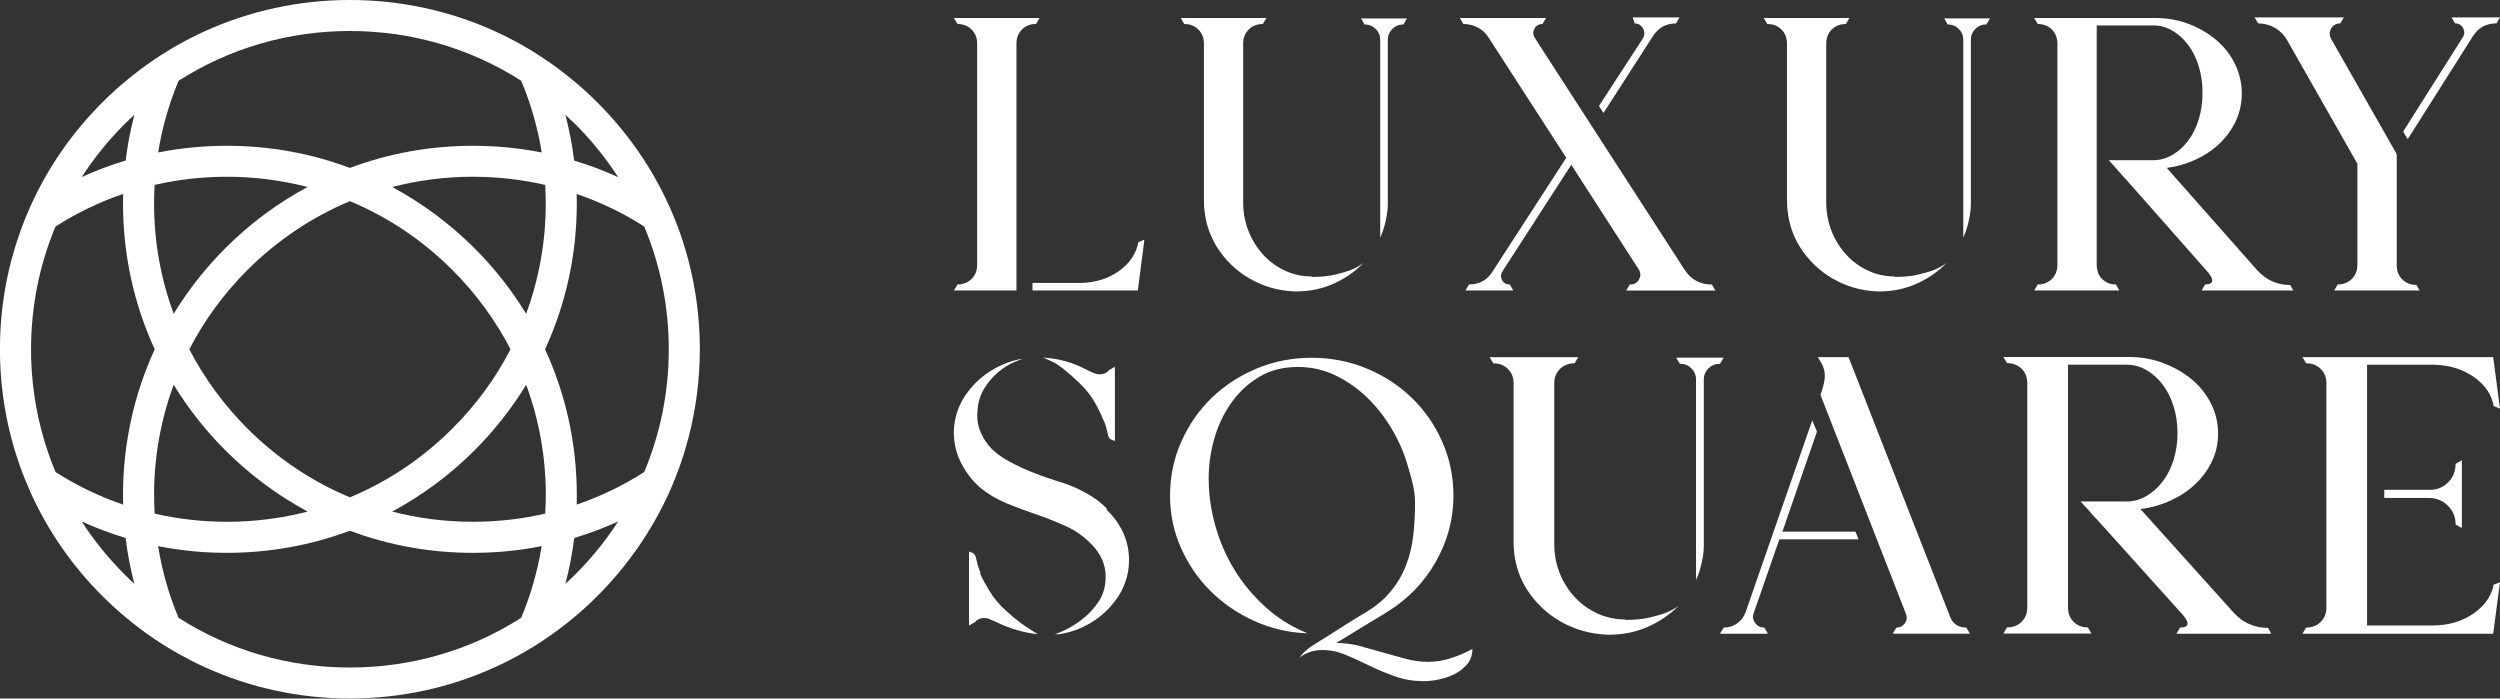 <svg width="136" height="38" viewBox="0 0 136 38" fill="none" xmlns="http://www.w3.org/2000/svg">
<rect x="0" y="0" width="136" height="38" fill="#333333" stroke="none"/>
<g clip-path="url(#clip0_2866_5456)">
<path d="M56.362 1.303C56.053 1.303 55.794 1.402 55.596 1.603C55.394 1.804 55.295 2.059 55.295 2.368V15.803H51.895L52.087 15.476C52.4 15.476 52.652 15.374 52.854 15.176C53.055 14.975 53.157 14.72 53.157 14.407V2.371C53.157 2.062 53.055 1.807 52.854 1.606C52.652 1.405 52.4 1.306 52.087 1.306L51.895 0.979H56.555L56.362 1.306V1.303ZM62.255 13.039L61.897 15.803H56.167V15.392H58.8C59.603 15.374 60.298 15.155 60.884 14.735C61.467 14.314 61.816 13.795 61.924 13.174L62.252 13.036L62.255 13.039Z" fill="white"/>
<path d="M71.359 15.065C71.852 15.065 72.273 15.023 72.619 14.942C72.967 14.861 73.259 14.774 73.497 14.681C73.77 14.572 73.999 14.443 74.182 14.296C73.725 14.771 73.181 15.149 72.549 15.431C71.921 15.713 71.239 15.854 70.508 15.854H70.427C69.531 15.818 68.71 15.581 67.959 15.143C67.24 14.723 66.648 14.149 66.188 13.42C65.725 12.673 65.493 11.824 65.493 10.875V2.371C65.493 2.062 65.394 1.807 65.193 1.606C64.991 1.405 64.736 1.306 64.423 1.306L64.231 0.979H68.891L68.698 1.306C68.385 1.306 68.13 1.405 67.931 1.606C67.73 1.807 67.628 2.062 67.628 2.371V11.127C67.646 11.674 67.754 12.187 67.956 12.661C68.157 13.135 68.428 13.549 68.764 13.906C69.101 14.263 69.495 14.539 69.943 14.741C70.391 14.942 70.869 15.041 71.383 15.041L71.356 15.068L71.359 15.065ZM74.017 1.003H76.539L76.347 1.33C76.109 1.33 75.908 1.411 75.742 1.576C75.58 1.741 75.496 1.942 75.496 2.179V11.139C75.496 11.313 75.478 11.5 75.442 11.701C75.406 11.92 75.361 12.13 75.303 12.331C75.249 12.532 75.174 12.733 75.084 12.931V2.179C75.084 1.942 75.003 1.741 74.838 1.576C74.672 1.411 74.471 1.33 74.233 1.33L74.041 1.003H74.014H74.017Z" fill="white"/>
<path d="M88.709 15.475C88.911 15.475 89.064 15.382 89.163 15.202C89.262 15.019 89.259 14.839 89.148 14.656L85.477 8.964L81.749 14.737C81.641 14.902 81.626 15.067 81.707 15.229C81.788 15.391 81.93 15.475 82.131 15.475L82.323 15.803H79.72L79.912 15.475C80.48 15.475 80.907 15.238 81.199 14.764L85.204 8.582L80.979 2.044C80.832 1.806 80.637 1.623 80.39 1.497C80.144 1.371 79.882 1.305 79.608 1.305L79.416 0.978H84.103L83.911 1.305C83.709 1.305 83.562 1.392 83.475 1.563C83.382 1.737 83.391 1.906 83.502 2.071L83.833 2.59L91.647 14.683C91.992 15.211 92.485 15.478 93.126 15.478L93.318 15.806H88.466L88.658 15.478H88.712L88.709 15.475ZM89.368 2.095C89.476 1.915 89.479 1.728 89.38 1.548C89.28 1.368 89.13 1.275 88.929 1.275L88.817 0.948H91.367L91.174 1.275C90.645 1.275 90.234 1.494 89.942 1.933L87.23 6.146L86.983 5.765L89.368 2.098V2.095Z" fill="white"/>
<path d="M103.075 15.065C103.568 15.065 103.989 15.023 104.334 14.942C104.683 14.861 104.978 14.774 105.215 14.681C105.489 14.572 105.717 14.443 105.901 14.296C105.444 14.771 104.9 15.149 104.268 15.431C103.64 15.713 102.957 15.854 102.227 15.854H102.146C101.25 15.818 100.426 15.581 99.677 15.143C98.959 14.723 98.367 14.149 97.906 13.42C97.444 12.673 97.212 11.824 97.212 10.875V2.371C97.212 2.062 97.113 1.807 96.911 1.606C96.707 1.405 96.454 1.306 96.142 1.306L95.949 0.979H100.609L100.417 1.306C100.107 1.306 99.849 1.405 99.65 1.606C99.446 1.807 99.347 2.062 99.347 2.371V11.127C99.365 11.674 99.473 12.187 99.674 12.661C99.876 13.135 100.146 13.549 100.483 13.906C100.82 14.263 101.214 14.539 101.662 14.741C102.11 14.942 102.588 15.041 103.102 15.041L103.075 15.068V15.065ZM105.732 1H108.255L108.065 1.327C107.828 1.327 107.624 1.408 107.461 1.573C107.296 1.738 107.215 1.939 107.215 2.176V11.136C107.215 11.31 107.197 11.497 107.161 11.698C107.124 11.917 107.079 12.127 107.022 12.328C106.968 12.529 106.893 12.73 106.803 12.928V2.179C106.803 1.942 106.725 1.741 106.559 1.576C106.394 1.411 106.192 1.33 105.955 1.33L105.762 1.003H105.735L105.732 1Z" fill="white"/>
<path d="M124.758 15.803H119.767L119.959 15.476H119.986C120.004 15.476 120.05 15.473 120.122 15.461C120.197 15.452 120.254 15.425 120.299 15.377C120.344 15.332 120.359 15.269 120.338 15.185C120.32 15.104 120.248 14.978 120.119 14.816L116.472 10.683C116.324 10.518 116.15 10.323 115.952 10.095C115.75 9.867 115.558 9.654 115.374 9.453C115.176 9.216 114.953 8.97 114.719 8.715H117.13C117.497 8.715 117.843 8.619 118.173 8.43C118.501 8.238 118.79 7.977 119.039 7.649C119.286 7.322 119.475 6.932 119.614 6.485C119.749 6.038 119.818 5.561 119.818 5.048C119.818 4.535 119.749 4.06 119.614 3.613C119.478 3.166 119.286 2.779 119.042 2.449C118.796 2.122 118.51 1.861 118.182 1.669C117.855 1.477 117.512 1.384 117.145 1.384H114.061V14.407C114.061 14.72 114.16 14.975 114.355 15.176C114.554 15.377 114.8 15.476 115.107 15.476L115.293 15.803H110.66L110.853 15.476C111.165 15.476 111.418 15.374 111.622 15.176C111.821 14.975 111.923 14.72 111.923 14.407V2.371C111.923 2.062 111.824 1.807 111.622 1.606C111.418 1.405 111.165 1.306 110.853 1.306L110.66 0.979H117.238C117.897 0.979 118.51 1.087 119.075 1.306C119.644 1.525 120.14 1.816 120.57 2.182C121 2.548 121.339 2.98 121.583 3.481C121.829 3.985 121.953 4.517 121.953 5.081C121.953 5.609 121.847 6.104 121.64 6.56C121.43 7.016 121.141 7.421 120.777 7.778C120.41 8.133 119.974 8.433 119.472 8.667C118.97 8.904 118.435 9.06 117.87 9.132L122.779 14.687C123.273 15.233 123.877 15.506 124.589 15.506L124.755 15.806L124.758 15.803Z" fill="white"/>
<path d="M131.613 15.803H126.98L127.169 15.476C127.479 15.476 127.737 15.373 127.939 15.175C128.14 14.974 128.243 14.719 128.243 14.407V8.907L124.43 2.203C124.268 1.912 124.042 1.684 123.76 1.518C123.474 1.353 123.171 1.272 122.843 1.272L122.65 0.945H127.503L127.31 1.272C127.091 1.272 126.926 1.365 126.817 1.545C126.709 1.729 126.709 1.921 126.817 2.122L130.383 8.387V14.434C130.383 14.743 130.482 14.998 130.684 15.199C130.885 15.4 131.141 15.499 131.453 15.499L131.619 15.8L131.613 15.803ZM135.999 0.945L135.807 1.272C135.239 1.272 134.809 1.512 134.517 1.984L131.036 7.484C131.018 7.502 131.006 7.517 131.006 7.526C131.006 7.535 130.996 7.547 130.978 7.568L130.732 7.157L133.967 2.041C134.078 1.876 134.084 1.708 133.997 1.533C133.904 1.359 133.756 1.272 133.558 1.272L133.366 0.945H135.999Z" fill="white"/>
<path d="M60.229 27.755C60.608 28.127 60.902 28.541 61.11 29.003C61.317 29.465 61.419 29.958 61.419 30.474C61.419 30.882 61.353 31.275 61.221 31.653C61.092 32.031 60.902 32.379 60.656 32.694C60.298 33.175 59.853 33.574 59.324 33.889C58.795 34.204 58.229 34.408 57.622 34.501H57.37C57.409 34.501 57.574 34.438 57.866 34.306C58.157 34.177 58.473 33.988 58.813 33.736C59.152 33.487 59.459 33.166 59.733 32.778C60.006 32.388 60.145 31.926 60.145 31.392C60.145 31.209 60.133 31.068 60.114 30.975C60.039 30.531 59.832 30.117 59.489 29.727C59.053 29.246 58.548 28.874 57.971 28.616C57.397 28.358 56.804 28.127 56.2 27.923C55.71 27.755 55.217 27.572 54.727 27.368C54.234 27.164 53.78 26.894 53.365 26.564C52.929 26.195 52.574 25.744 52.301 25.216C52.027 24.688 51.889 24.13 51.889 23.539C51.889 23.131 51.955 22.738 52.087 22.359C52.219 21.978 52.409 21.633 52.652 21.318C52.995 20.856 53.428 20.463 53.957 20.139C54.486 19.818 55.042 19.608 55.629 19.515C55.572 19.533 55.412 19.599 55.148 19.71C54.883 19.821 54.604 19.995 54.312 20.235C54.017 20.475 53.753 20.79 53.515 21.18C53.281 21.57 53.163 22.059 53.163 22.651C53.163 22.966 53.233 23.275 53.377 23.581C53.518 23.887 53.702 24.16 53.93 24.4C54.177 24.643 54.444 24.844 54.739 25.012C55.031 25.18 55.34 25.336 55.659 25.483C56.302 25.762 56.958 26.003 57.628 26.206C58.299 26.411 58.918 26.696 59.486 27.068C59.715 27.215 59.949 27.41 60.196 27.65L60.223 27.761L60.229 27.755ZM53.314 31.197C53.425 31.455 53.602 31.779 53.84 32.169C54.074 32.559 54.384 32.919 54.76 33.253C55.042 33.514 55.313 33.736 55.566 33.919C55.821 34.105 56.119 34.3 56.459 34.501C56.098 34.465 55.725 34.39 55.337 34.279C54.949 34.168 54.586 34.03 54.246 33.862C54.096 33.79 53.948 33.724 53.807 33.667C53.666 33.613 53.518 33.601 53.368 33.64C53.215 33.679 53.112 33.742 53.055 33.835L52.715 34.03V30.006L52.887 30.063C53.001 30.138 53.067 30.219 53.085 30.312L53.2 30.786C53.218 30.84 53.239 30.897 53.257 30.951C53.275 31.008 53.305 31.071 53.341 31.146L53.311 31.203L53.314 31.197ZM60.003 22.813C59.907 22.555 59.754 22.233 59.534 21.855C59.318 21.477 59.029 21.12 58.668 20.787C58.064 20.214 57.61 19.854 57.309 19.704C57.006 19.557 56.807 19.473 56.714 19.455C57.147 19.473 57.565 19.539 57.959 19.65C58.359 19.761 58.743 19.917 59.122 20.121C59.273 20.196 59.42 20.259 59.561 20.316C59.703 20.37 59.847 20.379 59.997 20.343C60.148 20.307 60.253 20.241 60.31 20.148L60.65 19.953V23.977C60.593 23.977 60.535 23.959 60.478 23.923C60.367 23.887 60.298 23.803 60.28 23.674L60.166 23.203C60.148 23.149 60.127 23.092 60.111 23.038C60.093 22.981 60.063 22.918 60.024 22.843L59.997 22.816L60.003 22.813Z" fill="white"/>
<path d="M77.748 36.001C78.127 36.001 78.518 35.935 78.924 35.806C79.329 35.677 79.72 35.509 80.099 35.305C80.099 35.62 80.012 35.887 79.832 36.109C79.651 36.331 79.429 36.511 79.164 36.649C78.9 36.787 78.614 36.889 78.313 36.955C78.01 37.022 77.727 37.054 77.462 37.054C76.897 37.054 76.368 36.967 75.875 36.79C75.385 36.616 74.922 36.421 74.486 36.208C74.053 35.995 73.626 35.8 73.211 35.626C72.793 35.449 72.369 35.362 71.933 35.362C71.461 35.362 71.046 35.5 70.686 35.779C70.872 35.521 71.128 35.29 71.449 35.086C71.771 34.882 72.084 34.69 72.384 34.504C72.706 34.3 73.004 34.111 73.277 33.934C73.551 33.76 73.876 33.559 74.257 33.336C74.823 33.003 75.286 32.619 75.646 32.184C76.004 31.749 76.284 31.278 76.482 30.771C76.681 30.261 76.813 29.72 76.879 29.147C76.945 28.574 76.978 27.98 76.978 27.371C76.978 27.056 76.945 26.747 76.879 26.44C76.813 26.134 76.732 25.834 76.639 25.54C76.467 24.874 76.2 24.205 75.83 23.542C75.463 22.875 75.018 22.278 74.498 21.75C73.978 21.222 73.388 20.793 72.727 20.46C72.066 20.127 71.359 19.962 70.602 19.962C69.79 19.962 69.08 20.148 68.473 20.517C67.868 20.889 67.363 21.363 66.958 21.948C66.552 22.53 66.248 23.178 66.05 23.89C65.851 24.604 65.752 25.309 65.752 26.014C65.752 26.866 65.869 27.716 66.104 28.568C66.341 29.42 66.684 30.221 67.138 30.969C67.592 31.719 68.154 32.397 68.825 33.009C69.495 33.621 70.268 34.102 71.137 34.453C70.114 34.417 69.152 34.195 68.244 33.786C67.336 33.381 66.546 32.838 65.863 32.163C65.184 31.488 64.642 30.705 64.249 29.816C63.852 28.928 63.65 27.977 63.65 26.959C63.65 25.942 63.852 24.946 64.261 24.031C64.667 23.115 65.22 22.32 65.917 21.642C66.618 20.967 67.433 20.436 68.368 20.046C69.306 19.655 70.301 19.463 71.359 19.463C72.417 19.463 73.413 19.658 74.348 20.046C75.286 20.433 76.1 20.964 76.801 21.642C77.498 22.317 78.052 23.112 78.457 24.031C78.863 24.946 79.068 25.924 79.068 26.959C79.068 28.235 78.746 29.438 78.103 30.567C77.459 31.695 76.581 32.601 75.469 33.285L72.691 34.978C73.124 34.978 73.551 35.032 73.969 35.143C74.384 35.254 74.802 35.371 75.216 35.491C75.631 35.611 76.046 35.725 76.464 35.839C76.879 35.95 77.306 36.007 77.739 36.007L77.748 36.001Z" fill="white"/>
<path d="M88.406 33.724C88.917 33.724 89.35 33.682 89.708 33.601C90.066 33.517 90.369 33.43 90.616 33.337C90.898 33.226 91.136 33.097 91.325 32.947C90.85 33.43 90.288 33.811 89.639 34.099C88.986 34.387 88.286 34.528 87.528 34.528H87.444C86.518 34.492 85.667 34.252 84.891 33.808C84.149 33.382 83.538 32.8 83.058 32.058C82.579 31.299 82.339 30.438 82.339 29.478V20.847C82.339 20.532 82.237 20.274 82.029 20.07C81.822 19.866 81.557 19.764 81.236 19.764L81.037 19.431H85.857L85.658 19.764C85.336 19.764 85.072 19.866 84.864 20.07C84.654 20.274 84.552 20.532 84.552 20.847V29.73C84.57 30.285 84.684 30.804 84.891 31.284C85.099 31.767 85.379 32.187 85.727 32.547C86.076 32.908 86.485 33.19 86.945 33.394C87.408 33.598 87.904 33.7 88.433 33.7L88.406 33.727V33.724ZM91.157 19.458H93.764L93.565 19.791C93.322 19.791 93.111 19.872 92.943 20.04C92.772 20.205 92.687 20.409 92.687 20.649V29.739C92.687 29.916 92.669 30.105 92.633 30.306C92.594 30.528 92.549 30.741 92.489 30.945C92.435 31.149 92.357 31.353 92.263 31.554V20.646C92.263 20.406 92.179 20.202 92.008 20.037C91.837 19.869 91.629 19.788 91.383 19.788L91.184 19.455H91.157V19.458Z" fill="white"/>
<path d="M96.939 28.922H100.937L101.106 29.339H96.797L95.408 33.336C95.333 33.54 95.354 33.723 95.481 33.891C95.604 34.059 95.766 34.141 95.977 34.141L96.175 34.474H93.568L93.767 34.141C94.034 34.141 94.275 34.066 94.491 33.918C94.708 33.771 94.864 33.567 94.96 33.306L98.586 22.869L98.842 23.481L96.972 28.895L96.945 28.922H96.939ZM103.174 34.141C103.361 34.141 103.514 34.062 103.625 33.903C103.739 33.747 103.757 33.576 103.682 33.39L99.034 21.483L99.088 21.318C99.181 21.039 99.242 20.805 99.26 20.61C99.278 20.415 99.269 20.253 99.233 20.123C99.194 19.976 99.145 19.853 99.088 19.76L98.89 19.427H100.562L106.088 33.555C106.241 33.945 106.532 34.138 106.965 34.138L107.164 34.471H102.967L103.165 34.138L103.174 34.141Z" fill="white"/>
<path d="M123.555 34.474H118.396L118.594 34.141H118.624C118.642 34.141 118.69 34.138 118.766 34.126C118.841 34.117 118.904 34.09 118.952 34.042C119 33.997 119.012 33.931 118.994 33.847C118.973 33.763 118.901 33.64 118.766 33.471L114.995 29.279C114.842 29.111 114.665 28.913 114.457 28.682C114.25 28.451 114.048 28.235 113.862 28.031C113.655 27.791 113.426 27.542 113.183 27.281H115.675C116.054 27.281 116.412 27.185 116.754 26.99C117.094 26.795 117.392 26.53 117.647 26.197C117.903 25.864 118.101 25.471 118.243 25.018C118.384 24.565 118.456 24.079 118.456 23.56C118.456 23.041 118.384 22.557 118.243 22.101C118.101 21.648 117.903 21.255 117.65 20.922C117.398 20.589 117.1 20.325 116.763 20.13C116.424 19.935 116.066 19.839 115.69 19.839H112.5V33.048C112.5 33.364 112.602 33.622 112.804 33.826C113.008 34.03 113.267 34.132 113.579 34.132L113.772 34.465H108.982L109.181 34.132C109.503 34.132 109.767 34.03 109.975 33.826C110.182 33.622 110.284 33.364 110.284 33.048V20.835C110.284 20.52 110.179 20.262 109.975 20.058C109.764 19.854 109.5 19.752 109.181 19.752L108.982 19.419H115.786C116.466 19.419 117.1 19.529 117.686 19.752C118.273 19.974 118.787 20.271 119.232 20.64C119.677 21.012 120.025 21.45 120.281 21.96C120.536 22.47 120.663 23.011 120.663 23.584C120.663 24.121 120.555 24.622 120.338 25.081C120.119 25.543 119.821 25.957 119.445 26.317C119.066 26.678 118.618 26.981 118.098 27.221C117.578 27.461 117.025 27.62 116.439 27.692L121.511 33.328C122.022 33.883 122.644 34.159 123.384 34.159L123.552 34.465L123.555 34.474Z" fill="white"/>
<path d="M135.659 31.809L135.999 31.671L135.629 34.474H125.254L125.452 34.141C125.774 34.141 126.039 34.038 126.243 33.834C126.454 33.63 126.556 33.372 126.556 33.057V20.844C126.556 20.529 126.454 20.27 126.243 20.066C126.036 19.862 125.771 19.76 125.452 19.76L125.254 19.427H135.629L135.999 22.23L135.659 22.092C135.545 21.462 135.184 20.934 134.58 20.508C133.973 20.084 133.257 19.862 132.424 19.841H128.769V34.026H132.424C133.257 34.008 133.973 33.786 134.58 33.36C135.184 32.934 135.542 32.409 135.659 31.779V31.806V31.809ZM132.085 26.647C132.518 26.665 132.878 26.536 133.161 26.257C133.447 25.978 133.585 25.639 133.585 25.231L133.925 25.036V28.727L133.585 28.532C133.585 28.127 133.444 27.785 133.161 27.506C132.878 27.227 132.527 27.088 132.115 27.088H129.704V26.644H132.085V26.647Z" fill="white"/>
<path d="M37.451 14.17C37.184 13.147 36.832 12.15 36.396 11.19C35.461 9.123 34.147 7.22 32.491 5.567C31.628 4.702 30.693 3.937 29.706 3.265C28.826 2.665 27.9 2.146 26.938 1.707C24.487 0.591 21.805 0 19.033 0C16.261 0 13.58 0.591 11.129 1.704C10.167 2.143 9.241 2.662 8.36 3.262C7.371 3.934 6.439 4.702 5.573 5.564C3.917 7.217 2.606 9.12 1.671 11.187C1.238 12.148 0.886 13.144 0.615 14.167C0.204 15.728 -0.004 17.345 -0.004 18.998C-0.004 20.652 0.207 22.269 0.615 23.827C0.883 24.85 1.238 25.846 1.671 26.807C2.606 28.874 3.917 30.777 5.573 32.43C6.439 33.292 7.371 34.06 8.36 34.732C9.241 35.329 10.167 35.848 11.129 36.289C13.58 37.406 16.258 37.997 19.033 37.997C21.808 37.997 24.487 37.409 26.938 36.289C27.9 35.851 28.826 35.332 29.706 34.732C30.693 34.06 31.628 33.292 32.491 32.43C34.144 30.777 35.458 28.871 36.396 26.807C36.829 25.846 37.181 24.85 37.451 23.827C37.857 22.269 38.071 20.649 38.071 18.998C38.071 17.348 37.86 15.728 37.451 14.167V14.17ZM6.77 31.242C5.886 30.357 5.104 29.393 4.443 28.367C5.218 28.718 6.015 29.021 6.833 29.267C6.935 30.111 7.094 30.942 7.308 31.758C7.125 31.59 6.944 31.419 6.77 31.242ZM8.417 19.002C7.287 21.456 6.692 24.148 6.692 26.93C6.692 27.104 6.692 27.278 6.698 27.452C5.408 27.011 4.175 26.417 3.021 25.678C2.149 23.59 1.689 21.33 1.689 19.002C1.689 16.673 2.146 14.41 3.021 12.322C4.178 11.583 5.408 10.992 6.698 10.551C6.695 10.725 6.692 10.899 6.692 11.073C6.692 13.858 7.287 16.547 8.417 19.002ZM8.381 26.93C8.381 24.85 8.748 22.828 9.449 20.931C10.233 22.215 11.177 23.416 12.269 24.508C13.607 25.843 15.113 26.957 16.736 27.83C15.317 28.196 13.847 28.385 12.347 28.385C11.006 28.385 9.686 28.235 8.414 27.941C8.393 27.605 8.384 27.269 8.384 26.93H8.381ZM13.462 23.314C12.175 22.026 11.114 20.574 10.299 19.002C11.111 17.429 12.175 15.974 13.462 14.686C15.089 13.066 16.977 11.805 19.036 10.944C21.096 11.802 22.984 13.063 24.608 14.686C25.897 15.974 26.959 17.426 27.773 19.002C26.962 20.574 25.9 22.026 24.608 23.314C22.984 24.937 21.093 26.198 19.036 27.056C16.977 26.198 15.086 24.937 13.462 23.314ZM12.269 13.492C11.177 14.584 10.233 15.785 9.449 17.069C8.748 15.172 8.381 13.15 8.381 11.07C8.381 10.731 8.393 10.395 8.411 10.059C9.686 9.765 11.003 9.615 12.344 9.615C13.844 9.615 15.317 9.807 16.733 10.173C15.11 11.043 13.604 12.156 12.266 13.495L12.269 13.492ZM6.836 8.733C6.018 8.976 5.218 9.279 4.446 9.633C5.11 8.606 5.889 7.64 6.773 6.755C6.947 6.581 7.128 6.41 7.311 6.242C7.098 7.058 6.938 7.886 6.836 8.733ZM31.3 31.242C31.123 31.419 30.942 31.59 30.759 31.758C30.972 30.945 31.132 30.111 31.237 29.267C32.055 29.021 32.854 28.721 33.63 28.367C32.966 29.393 32.187 30.357 31.303 31.242H31.3ZM19.033 36.313C15.678 36.313 12.47 35.371 9.713 33.61C9.19 32.364 8.817 31.056 8.601 29.709C9.821 29.952 11.072 30.075 12.341 30.075C14.662 30.075 16.92 29.661 19.033 28.871C21.144 29.664 23.402 30.075 25.723 30.075C26.995 30.075 28.245 29.952 29.466 29.709C29.25 31.056 28.874 32.364 28.351 33.61C25.594 35.371 22.386 36.313 19.033 36.313ZM29.658 27.941C28.381 28.235 27.067 28.385 25.726 28.385C24.223 28.385 22.753 28.196 21.336 27.83C22.957 26.957 24.463 25.846 25.804 24.508C26.895 23.416 27.84 22.215 28.624 20.931C29.322 22.828 29.692 24.85 29.692 26.93C29.692 27.269 29.68 27.605 29.661 27.941H29.658ZM25.804 13.495C24.463 12.159 22.957 11.046 21.336 10.173C22.753 9.807 24.223 9.615 25.726 9.615C27.067 9.615 28.384 9.768 29.658 10.059C29.68 10.395 29.689 10.731 29.689 11.07C29.689 13.15 29.322 15.175 28.621 17.069C27.837 15.785 26.895 14.581 25.801 13.492L25.804 13.495ZM29.469 8.294C28.248 8.054 26.998 7.931 25.726 7.931C23.405 7.931 21.147 8.342 19.036 9.135C16.923 8.342 14.668 7.931 12.344 7.931C11.072 7.931 9.821 8.054 8.604 8.294C8.82 6.947 9.193 5.639 9.716 4.393C12.473 2.632 15.684 1.686 19.036 1.686C22.389 1.686 25.6 2.632 28.354 4.393C28.877 5.639 29.253 6.947 29.469 8.294ZM31.3 6.758C32.184 7.643 32.963 8.606 33.627 9.636C32.851 9.282 32.055 8.982 31.234 8.736C31.129 7.889 30.972 7.061 30.756 6.245C30.939 6.413 31.12 6.584 31.297 6.758H31.3ZM35.046 25.678C33.895 26.417 32.662 27.008 31.372 27.452C31.378 27.278 31.378 27.104 31.378 26.93C31.378 24.148 30.78 21.456 29.652 19.002C30.78 16.547 31.378 13.855 31.378 11.073C31.378 10.899 31.378 10.725 31.372 10.551C32.662 10.992 33.895 11.586 35.046 12.322C35.921 14.41 36.381 16.67 36.381 19.002C36.381 21.333 35.921 23.593 35.046 25.678Z" fill="white"/>
</g>
<defs>
<clipPath id="clip0_2866_5456">
<rect width="136" height="38" fill="white"/>
</clipPath>
</defs>
</svg>
